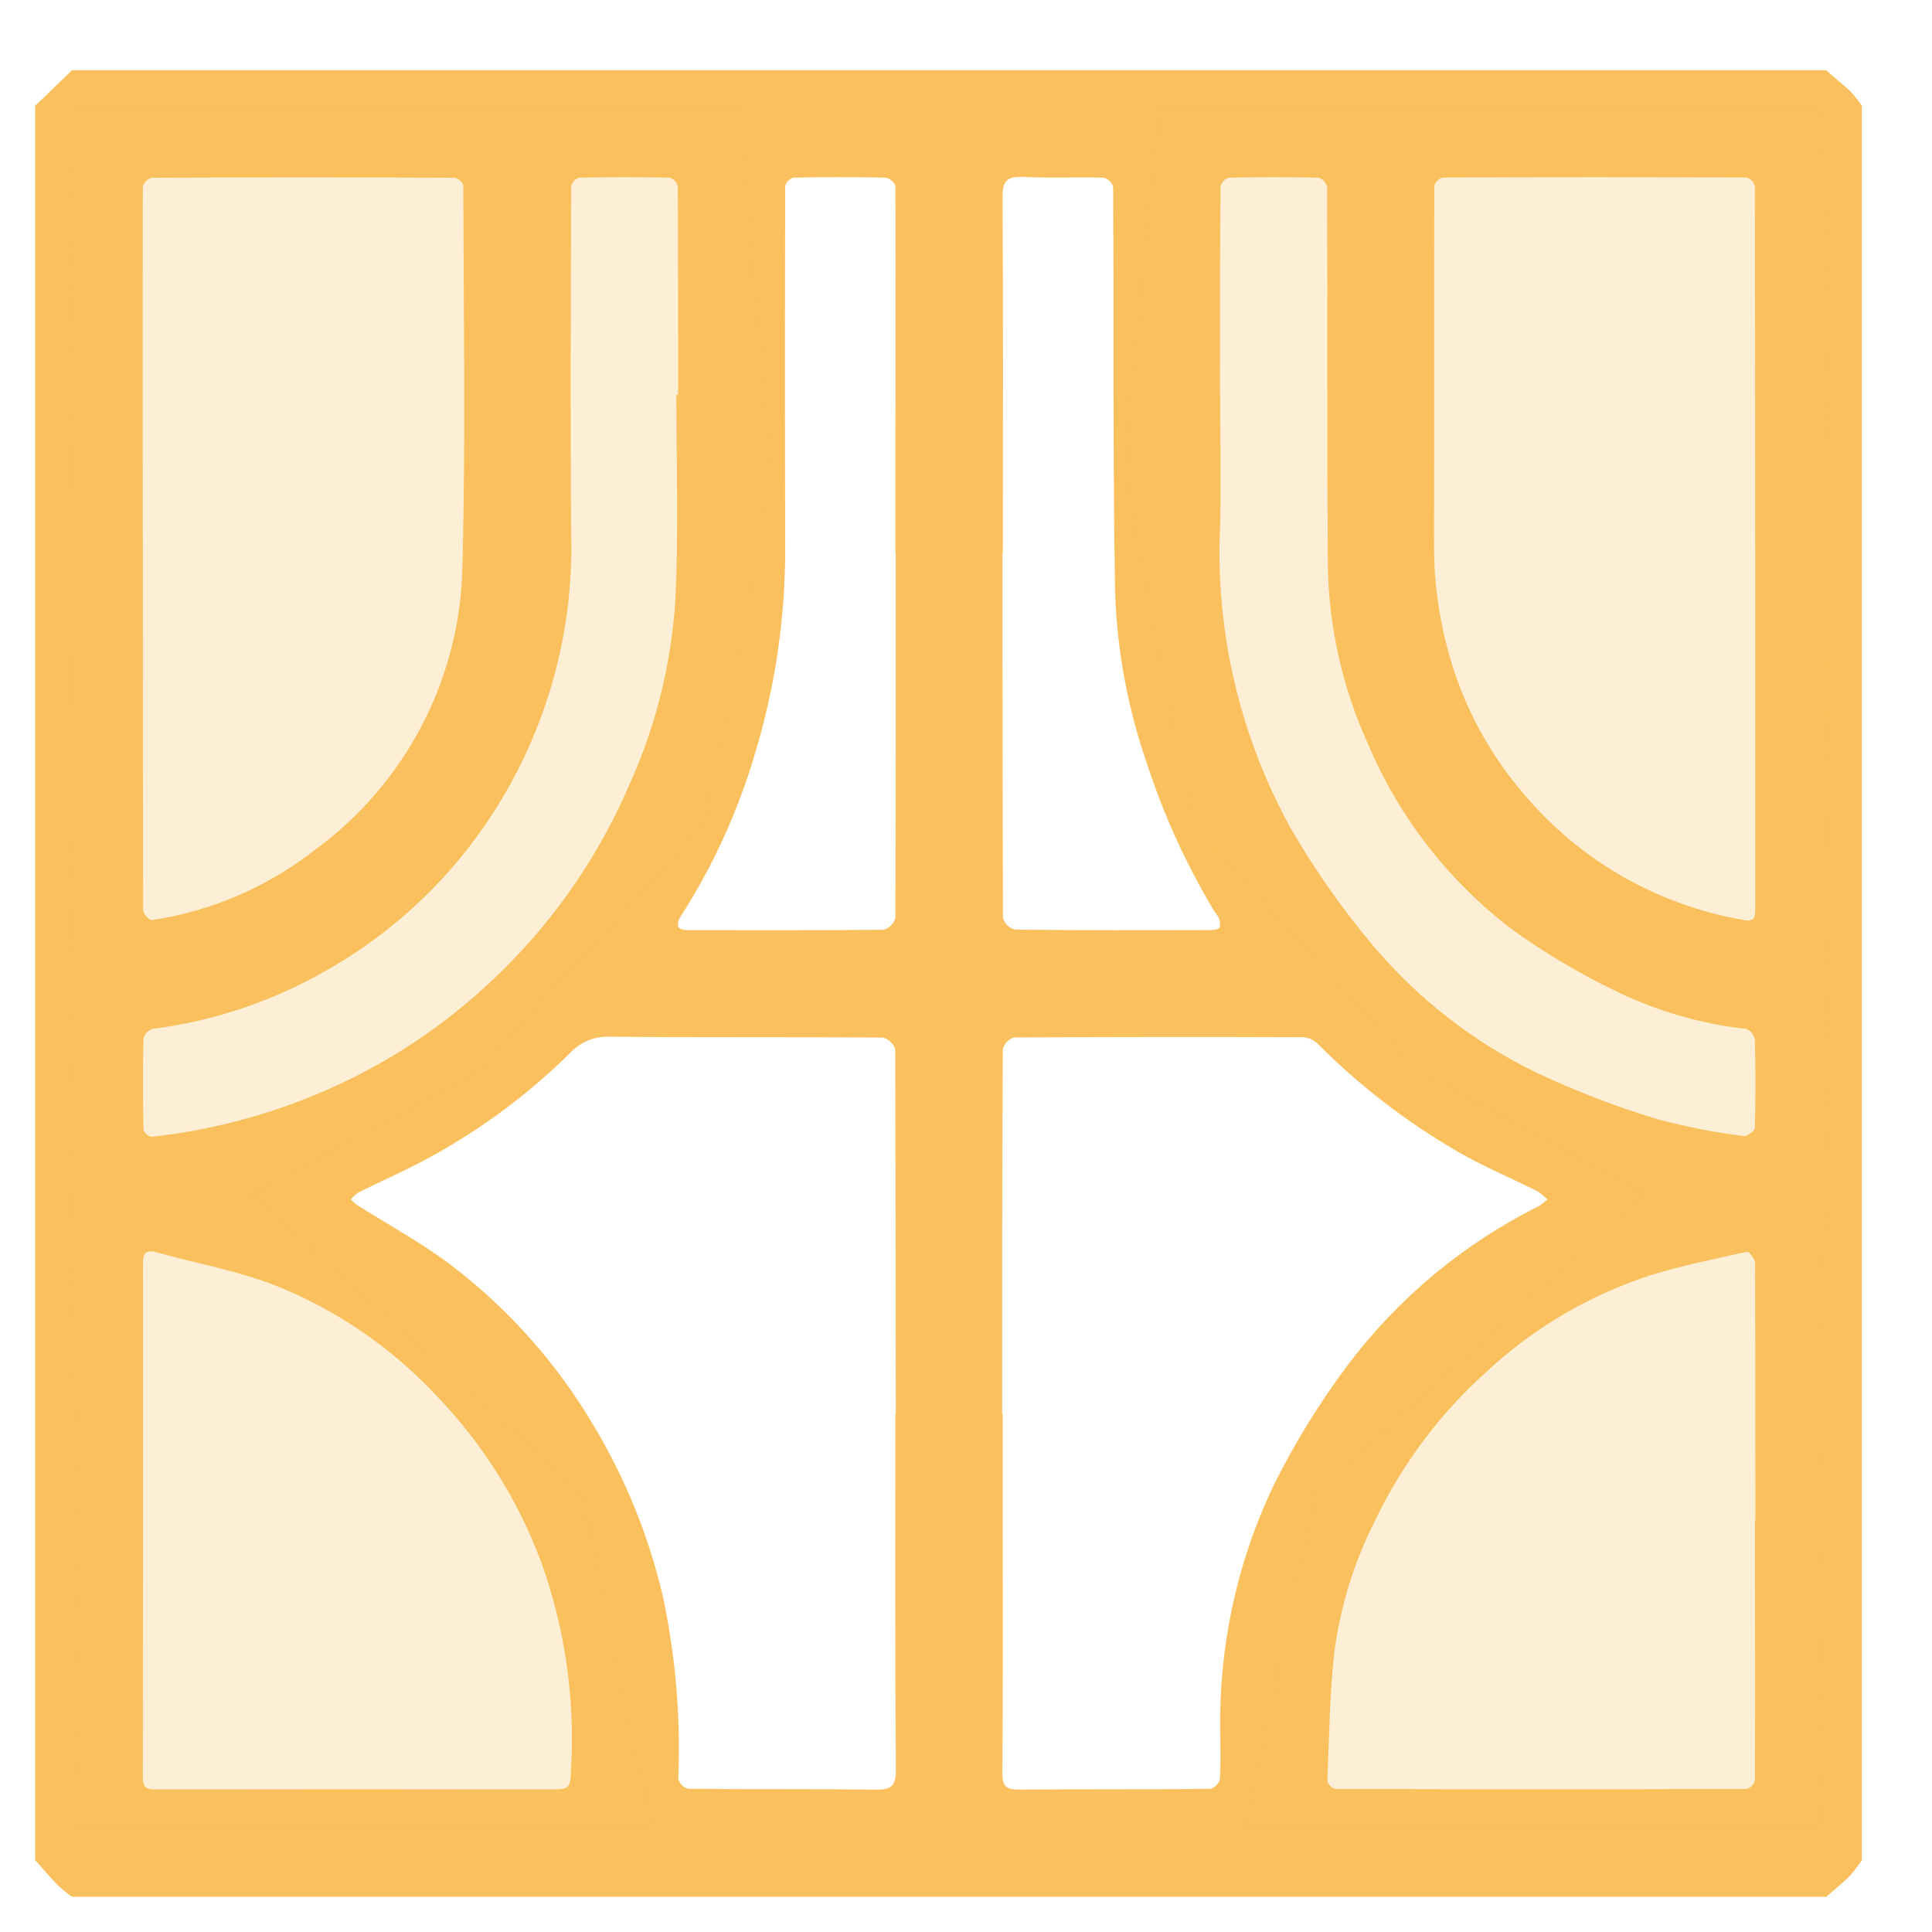<?xml version="1.0" encoding="UTF-8" standalone="no"?>
<svg
   width="55"
   height="55"
   viewBox="0 0 55 55"
   fill="none"
   version="1.1"
   id="svg15"
   sodipodi:docname="Loggia-svg.svg"
   xmlns:inkscape="http://www.inkscape.org/namespaces/inkscape"
   xmlns:sodipodi="http://sodipodi.sourceforge.net/DTD/sodipodi-0.dtd"
   xmlns="http://www.w3.org/2000/svg"
   xmlns:svg="http://www.w3.org/2000/svg">
  <sodipodi:namedview
     id="namedview17"
     pagecolor="#ffffff"
     bordercolor="#000000"
     borderopacity="0.25"
     inkscape:showpageshadow="2"
     inkscape:pageopacity="0.0"
     inkscape:pagecheckerboard="0"
     inkscape:deskcolor="#d1d1d1" />
  <g
     clip-path="url(#clip0_511_20612)"
     id="g8">
    <path
       d="M1 52.95V3.014L2.05 2H51.986C52.222 2.208 52.466 2.4 52.691 2.614C52.805 2.739 52.91 2.873 53.003 3.014V52.95C52.902 53.108 52.789 53.257 52.666 53.398C52.458 53.606 52.216 53.798 51.989 53.998H2.05C1.904 53.893 1.766 53.78 1.634 53.658C1.416 53.432 1.208 53.188 1 52.95ZM28.536 40.262H28.546V43.231C28.546 45.645 28.557 48.059 28.534 50.471C28.534 50.871 28.652 50.947 29.01 50.945C30.826 50.931 32.643 50.945 34.459 50.926C34.523 50.907 34.582 50.873 34.629 50.825C34.676 50.777 34.71 50.718 34.728 50.654C34.756 50.185 34.739 49.718 34.737 49.243C34.702 46.865 35.21 44.51 36.222 42.357C36.828 41.126 37.547 39.955 38.37 38.857C39.809 36.948 41.672 35.399 43.812 34.332C43.897 34.278 43.977 34.215 44.051 34.146C43.967 34.058 43.874 33.98 43.772 33.914C43.015 33.535 42.23 33.208 41.499 32.786C40.036 31.938 38.691 30.9 37.499 29.701C37.385 29.595 37.238 29.534 37.083 29.527C34.344 29.516 31.605 29.519 28.867 29.534C28.79 29.558 28.72 29.601 28.664 29.659C28.608 29.717 28.568 29.789 28.548 29.867C28.527 33.326 28.53 36.789 28.53 40.253L28.536 40.262ZM25.491 40.262H25.501C25.501 36.795 25.496 33.332 25.485 29.871C25.459 29.79 25.414 29.717 25.352 29.658C25.29 29.6 25.214 29.558 25.132 29.537C22.532 29.518 19.942 29.537 17.348 29.513C17.14 29.504 16.934 29.541 16.742 29.62C16.55 29.699 16.377 29.819 16.236 29.971C14.975 31.216 13.536 32.268 11.966 33.091C11.387 33.391 10.786 33.658 10.198 33.949C10.119 34.005 10.049 34.073 9.99 34.149C10.035 34.2 10.084 34.246 10.138 34.287C11.038 34.857 11.978 35.367 12.825 36.003C14.491 37.269 15.89 38.851 16.944 40.658C17.831 42.153 18.483 43.776 18.876 45.47C19.235 47.166 19.38 48.901 19.308 50.633C19.326 50.702 19.362 50.765 19.412 50.816C19.462 50.867 19.524 50.904 19.592 50.924C21.366 50.942 23.14 50.924 24.914 50.947C25.372 50.953 25.507 50.853 25.504 50.364C25.477 46.993 25.489 43.626 25.489 40.258L25.491 40.262ZM4.067 15.614V18.006C4.067 20.641 4.07 23.278 4.075 25.918C4.075 26.018 4.254 26.203 4.326 26.193C6.036 25.936 7.649 25.236 9.006 24.164C10.276 23.227 11.312 22.009 12.034 20.606C12.756 19.202 13.143 17.651 13.166 16.073C13.256 12.479 13.197 8.879 13.19 5.283C13.19 5.205 13.026 5.06 12.938 5.06C10.065 5.048 7.193 5.048 4.32 5.06C4.259 5.077 4.204 5.109 4.159 5.154C4.115 5.198 4.082 5.253 4.065 5.314C4.062 8.745 4.062 12.179 4.065 15.614H4.067ZM49.967 15.614C49.967 12.174 49.964 8.734 49.957 5.294C49.942 5.237 49.913 5.186 49.872 5.144C49.831 5.102 49.78 5.071 49.724 5.054C46.839 5.041 43.955 5.041 41.07 5.054C41.013 5.07 40.962 5.099 40.92 5.141C40.878 5.182 40.847 5.233 40.831 5.29C40.821 8.664 40.831 12.038 40.824 15.411C40.81 16.661 41.002 17.904 41.393 19.091C41.817 20.375 42.488 21.564 43.369 22.591C44.968 24.497 47.192 25.773 49.645 26.191C49.906 26.238 49.968 26.146 49.968 25.915V15.615L49.967 15.614ZM4.072 43.288C4.072 45.719 4.07 48.153 4.066 50.588C4.066 50.859 4.141 50.943 4.412 50.942C8.135 50.935 11.859 50.935 15.582 50.942C16.257 50.942 16.236 50.942 16.261 50.262C16.364 48.299 16.075 46.335 15.412 44.485C14.753 42.706 13.732 41.083 12.412 39.719C11.131 38.35 9.563 37.281 7.821 36.587C6.739 36.171 5.578 35.963 4.456 35.651C4.149 35.566 4.07 35.679 4.07 35.963C4.073 38.404 4.074 40.846 4.072 43.288ZM49.972 43.281V42.267C49.972 40.161 49.969 38.055 49.964 35.949C49.964 35.838 49.785 35.62 49.73 35.637C48.83 35.837 47.916 36.02 47.03 36.29C45.263 36.856 43.644 37.808 42.29 39.076C40.98 40.258 39.913 41.684 39.152 43.276C38.554 44.449 38.16 45.715 37.987 47.02C37.852 48.239 37.838 49.472 37.787 50.7C37.802 50.754 37.831 50.804 37.87 50.844C37.91 50.884 37.959 50.913 38.013 50.929C41.917 50.94 45.821 50.94 49.725 50.929C49.781 50.913 49.832 50.883 49.873 50.841C49.914 50.8 49.944 50.748 49.96 50.692C49.968 48.218 49.96 45.75 49.96 43.292L49.972 43.281ZM34.729 11.228H34.736C34.736 12.459 34.762 13.691 34.736 14.921C34.587 17.95 35.289 20.959 36.762 23.61C37.447 24.791 38.235 25.909 39.116 26.952C40.404 28.472 41.999 29.702 43.796 30.562C44.894 31.077 46.027 31.512 47.188 31.862C47.996 32.08 48.819 32.24 49.65 32.341C49.742 32.357 49.95 32.195 49.957 32.112C49.98 31.274 49.98 30.435 49.957 29.596C49.945 29.529 49.917 29.465 49.875 29.412C49.832 29.358 49.777 29.317 49.714 29.29C48.418 29.148 47.157 28.782 45.986 28.209C44.97 27.718 43.997 27.141 43.079 26.485C41.261 25.111 39.836 23.284 38.947 21.185C38.23 19.613 37.841 17.912 37.803 16.185C37.771 12.565 37.794 8.943 37.781 5.323C37.767 5.262 37.737 5.205 37.694 5.159C37.652 5.113 37.599 5.078 37.539 5.058C36.688 5.039 35.838 5.039 34.987 5.058C34.931 5.073 34.879 5.103 34.837 5.144C34.795 5.185 34.764 5.236 34.748 5.292C34.727 7.27 34.729 9.249 34.729 11.228ZM19.254 11.234H19.306C19.306 9.258 19.306 7.276 19.296 5.297C19.281 5.24 19.252 5.189 19.211 5.147C19.17 5.105 19.119 5.074 19.063 5.057C18.207 5.039 17.35 5.039 16.493 5.057C16.437 5.074 16.386 5.105 16.345 5.148C16.305 5.19 16.276 5.242 16.261 5.299C16.251 8.611 16.232 11.925 16.261 15.237C16.333 18.156 15.487 21.024 13.843 23.437C12.617 25.239 10.977 26.72 9.059 27.756C7.599 28.559 6 29.079 4.347 29.289C4.284 29.308 4.227 29.343 4.181 29.389C4.135 29.436 4.102 29.494 4.084 29.557C4.064 30.425 4.068 31.295 4.084 32.163C4.102 32.214 4.133 32.259 4.174 32.294C4.215 32.329 4.264 32.353 4.317 32.363C6.163 32.16 7.963 31.657 9.647 30.873C10.986 30.25 12.234 29.449 13.359 28.492C15.345 26.812 16.911 24.692 17.934 22.3C18.68 20.642 19.119 18.861 19.228 17.046C19.322 15.11 19.254 13.171 19.254 11.234ZM25.5 15.744H25.491V13.156C25.491 10.537 25.502 7.92 25.491 5.301C25.491 5.216 25.31 5.059 25.211 5.057C24.336 5.038 23.462 5.038 22.587 5.057C22.531 5.074 22.48 5.104 22.439 5.146C22.398 5.188 22.368 5.24 22.353 5.297C22.343 8.712 22.343 12.127 22.353 15.542C22.363 17.547 22.073 19.541 21.491 21.46C21.006 23.107 20.287 24.677 19.357 26.12C19.331 26.159 19.314 26.203 19.306 26.249C19.297 26.294 19.299 26.342 19.309 26.387C19.328 26.439 19.456 26.477 19.536 26.479C21.408 26.479 23.28 26.488 25.152 26.468C25.232 26.446 25.305 26.404 25.364 26.346C25.423 26.289 25.467 26.216 25.49 26.137C25.504 22.672 25.5 19.208 25.5 15.744ZM28.546 15.72H28.537C28.537 19.19 28.542 22.66 28.552 26.13C28.575 26.21 28.618 26.282 28.676 26.341C28.735 26.399 28.808 26.442 28.888 26.464C30.76 26.486 32.632 26.481 34.504 26.476C34.58 26.476 34.704 26.446 34.722 26.399C34.742 26.308 34.733 26.213 34.696 26.127C34.658 26.059 34.615 25.995 34.565 25.935C33.771 24.614 33.13 23.207 32.653 21.741C32.113 20.19 31.808 18.566 31.747 16.925C31.675 13.058 31.711 9.188 31.689 5.325C31.672 5.262 31.64 5.205 31.594 5.158C31.549 5.112 31.492 5.077 31.43 5.059C30.67 5.037 29.908 5.075 29.149 5.037C28.676 5.014 28.535 5.131 28.54 5.637C28.564 8.997 28.549 12.36 28.549 15.725L28.546 15.72Z"
       fill="#F9C05D"
       id="path2" />
    <path
       d="M2.218 52C2.054 35.833 1.823 3.4 2.218 3H21.011L22 13.5L20.022 23.5L13.593 30.5L7.164 34L16.56 42.5L18.538 52H2.218Z"
       fill="#F9C05D"
       fill-opacity="0.25"
       id="path4" />
    <path
       d="M51.782 52C51.946 35.833 52.177 3.4 51.782 3H32.989L32 13.5L33.978 23.5L40.407 30.5L46.836 34L37.44 42.5L35.462 52H51.782Z"
       fill="#F9C05D"
       fill-opacity="0.25"
       id="path6" />
  </g>
  <defs
     id="defs13">
    <clipPath
       id="clip0_511_20612">
      <rect
         width="55"
         height="55"
         fill="white"
         id="rect10" />
    </clipPath>
  </defs>
</svg>
